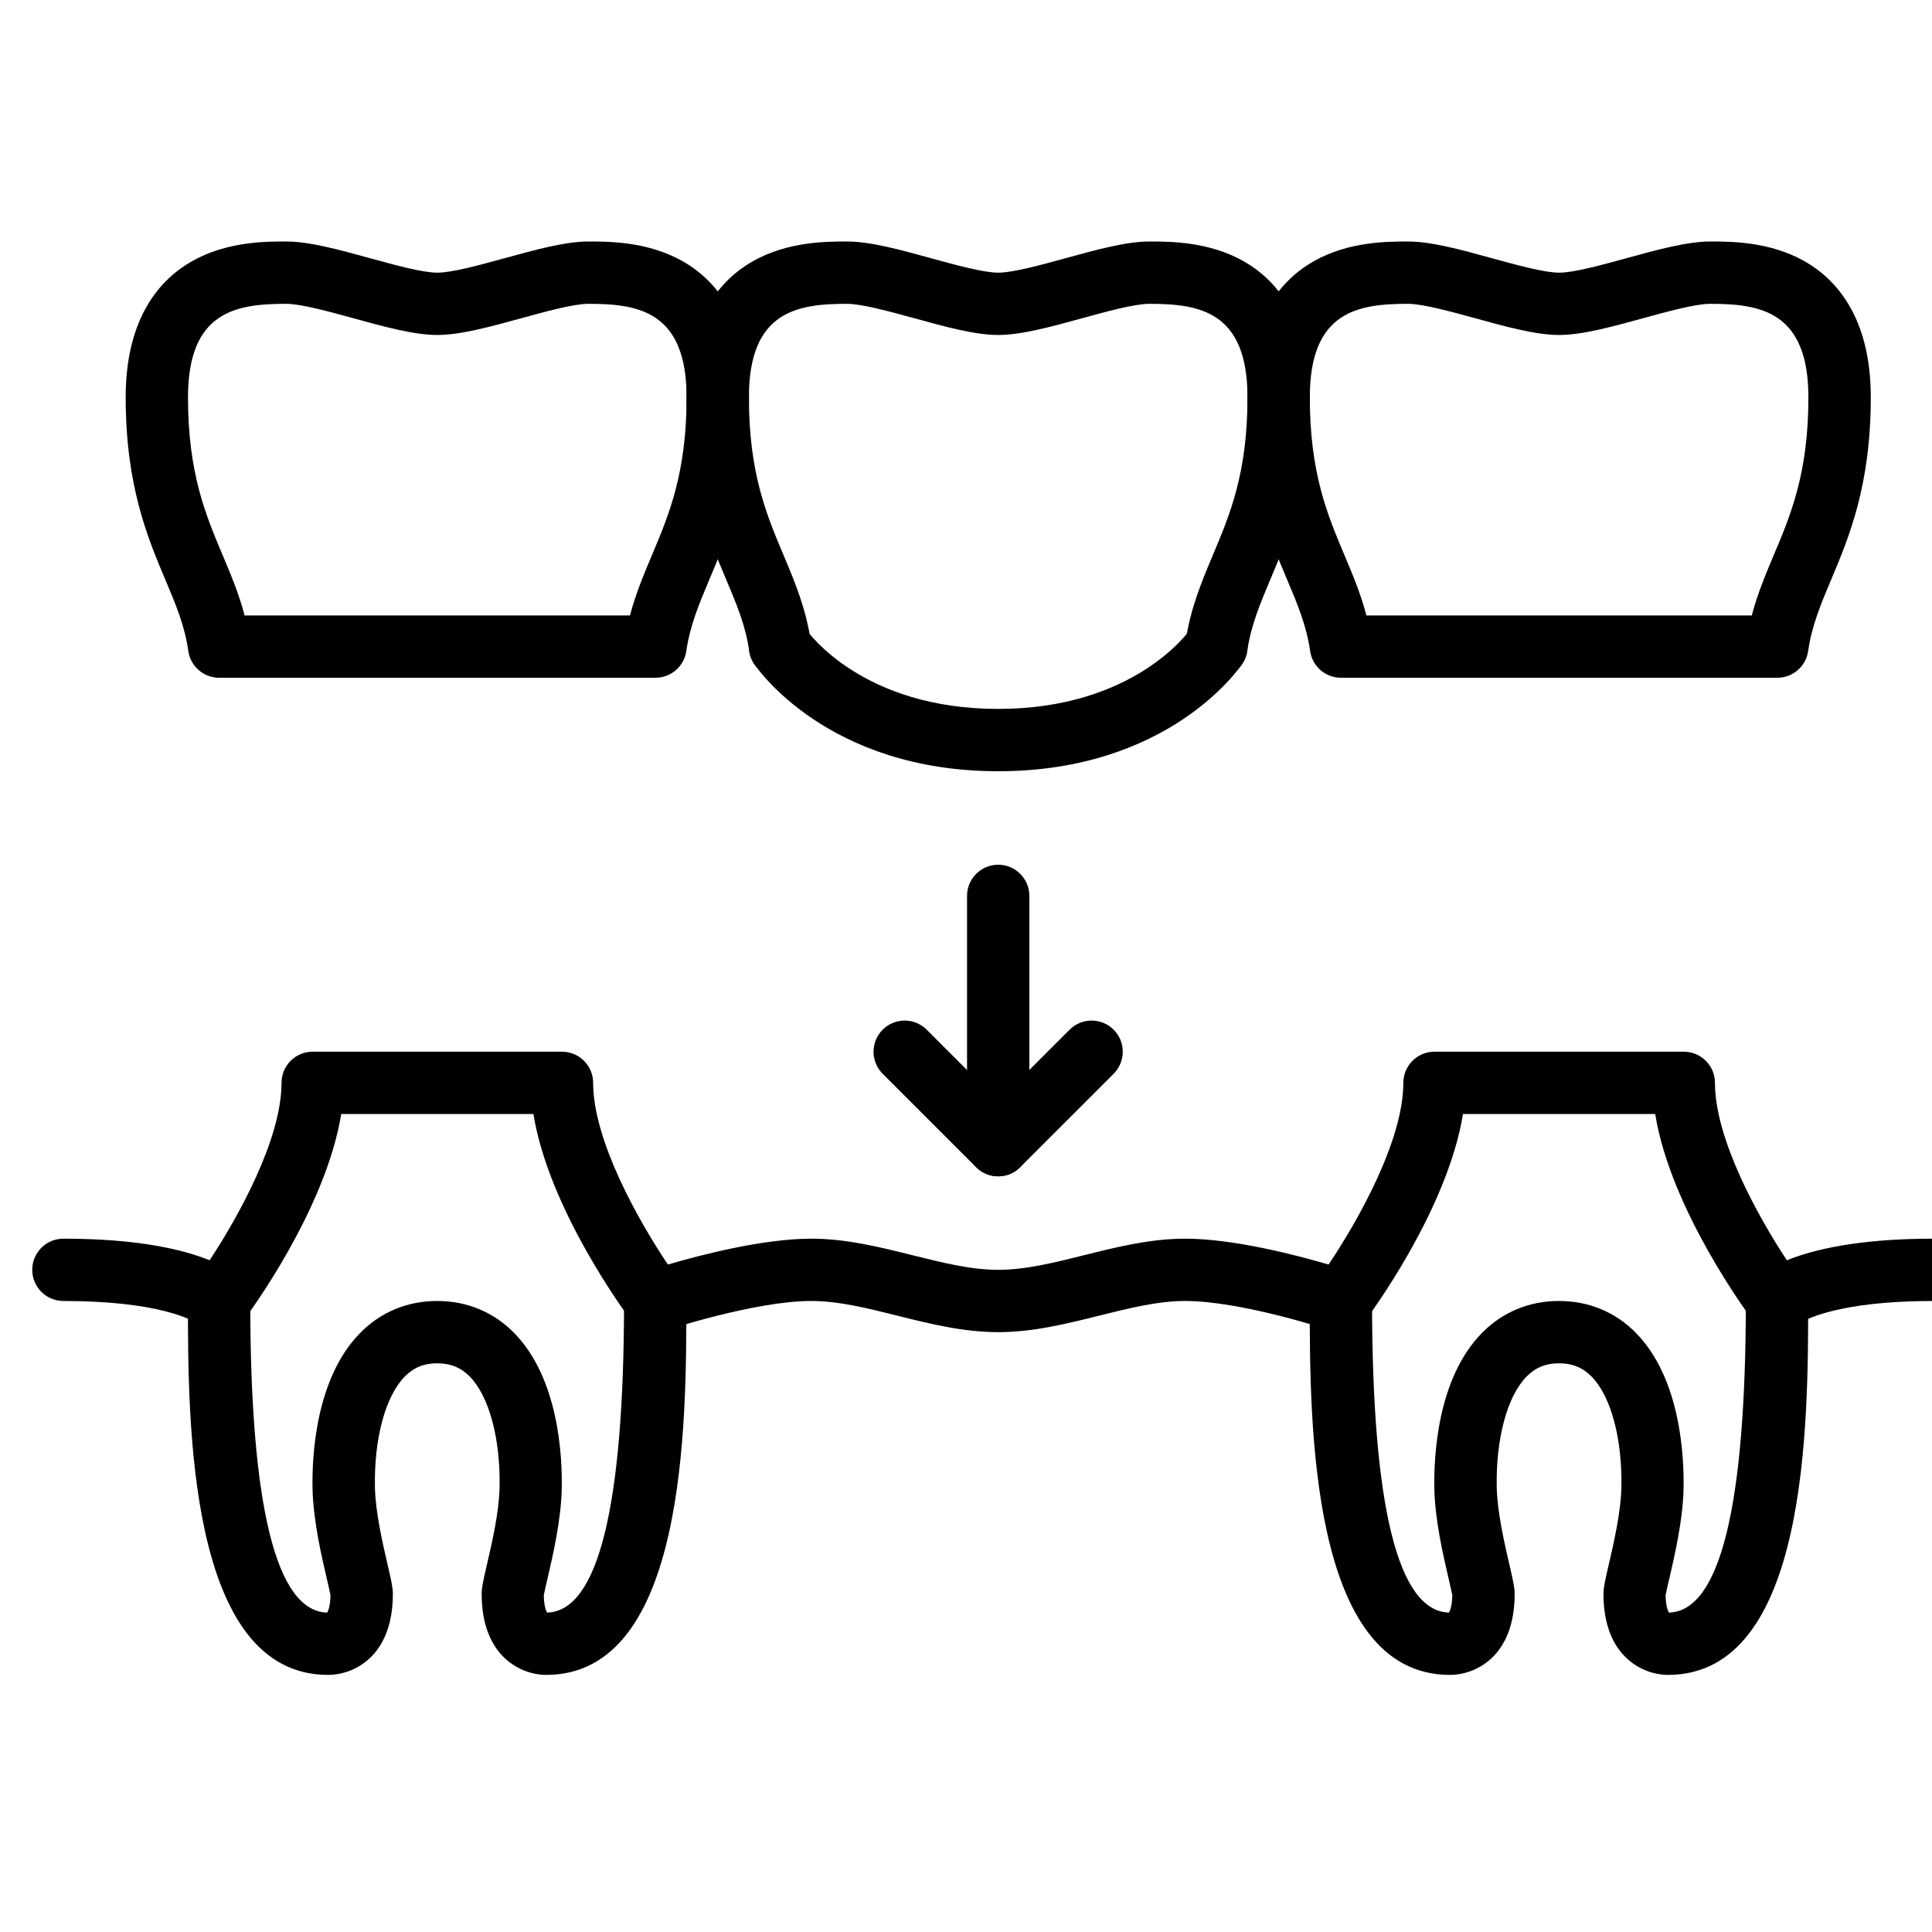 <svg width="120" height="120" viewBox="0 0 120 120" fill="none" xmlns="http://www.w3.org/2000/svg">
<g clip-path="url(#clip0_6_435)">
<g clip-path="url(#clip1_6_435)">
<path d="M75.551 42.097C75.459 42.097 75.367 42.09 75.275 42.077C74.218 41.927 73.482 40.945 73.632 39.888C73.93 37.812 74.641 36.123 75.328 34.49C76.388 31.979 77.484 29.381 77.484 24.677C77.484 19.319 74.469 18.871 71.385 18.871C70.473 18.871 68.738 19.348 67.206 19.768C65.266 20.301 63.435 20.806 62 20.806C60.565 20.806 58.734 20.303 56.794 19.768C55.262 19.348 53.527 18.871 52.615 18.871C49.528 18.871 46.516 19.319 46.516 24.677C46.516 29.381 47.612 31.979 48.672 34.49C49.359 36.123 50.073 37.81 50.368 39.888C50.518 40.945 49.782 41.927 48.725 42.077C47.668 42.23 46.685 41.492 46.535 40.435C46.31 38.852 45.752 37.529 45.103 35.995C44.007 33.397 42.645 30.165 42.645 24.677C42.645 19.614 44.886 17.284 46.768 16.222C48.931 15 51.328 15 52.618 15C54.052 15 55.884 15.503 57.824 16.038C59.356 16.459 61.09 16.936 62.002 16.936C62.914 16.936 64.649 16.459 66.181 16.038C68.121 15.506 69.952 15 71.387 15C72.674 15 75.072 15 77.237 16.222C79.117 17.284 81.36 19.614 81.36 24.677C81.36 30.165 79.995 33.397 78.902 35.995C78.256 37.529 77.697 38.855 77.469 40.435C77.331 41.4 76.504 42.097 75.556 42.097H75.551Z" fill="black"/>
<path d="M110.387 42.097H83.29C82.327 42.097 81.51 41.388 81.374 40.435C81.149 38.852 80.59 37.529 79.942 35.995C78.846 33.397 77.484 30.165 77.484 24.677C77.484 19.614 79.724 17.284 81.606 16.222C83.769 15 86.167 15 87.457 15C88.891 15 90.723 15.503 92.663 16.038C94.194 16.459 95.929 16.936 96.841 16.936C97.753 16.936 99.488 16.459 101.019 16.038C102.96 15.506 104.791 15 106.226 15C107.513 15 109.91 15 112.076 16.222C113.956 17.284 116.198 19.614 116.198 24.677C116.198 30.165 114.834 33.397 113.74 35.995C113.094 37.529 112.535 38.855 112.308 40.435C112.173 41.388 111.355 42.097 110.392 42.097H110.387ZM84.868 38.226H108.807C109.163 36.868 109.671 35.666 110.167 34.49C111.227 31.979 112.323 29.381 112.323 24.677C112.323 19.319 109.308 18.871 106.223 18.871C105.311 18.871 103.577 19.348 102.045 19.768C100.105 20.301 98.273 20.806 96.839 20.806C95.404 20.806 93.573 20.303 91.632 19.768C90.101 19.348 88.366 18.871 87.454 18.871C84.367 18.871 81.355 19.319 81.355 24.677C81.355 29.381 82.451 31.979 83.51 34.49C84.007 35.666 84.514 36.868 84.87 38.226H84.868Z" fill="black"/>
<path d="M40.71 42.097H13.613C12.65 42.097 11.832 41.388 11.697 40.435C11.472 38.852 10.913 37.529 10.264 35.995C9.169 33.397 7.806 30.165 7.806 24.677C7.806 19.614 10.047 17.284 11.929 16.222C14.092 15 16.489 15 17.777 15C19.211 15 21.043 15.503 22.983 16.038C24.515 16.459 26.249 16.936 27.161 16.936C28.073 16.936 29.808 16.459 31.34 16.038C33.28 15.506 35.111 15 36.546 15C37.833 15 40.231 15 42.396 16.222C44.276 17.284 46.519 19.614 46.519 24.677C46.519 30.165 45.154 33.397 44.06 35.995C43.414 37.529 42.856 38.855 42.628 40.435C42.493 41.388 41.675 42.097 40.712 42.097H40.71ZM15.19 38.226H39.13C39.486 36.868 39.994 35.666 40.489 34.49C41.549 31.979 42.645 29.381 42.645 24.677C42.645 19.319 39.631 18.871 36.546 18.871C35.634 18.871 33.899 19.348 32.368 19.768C30.427 20.301 28.596 20.806 27.161 20.806C25.727 20.806 23.895 20.303 21.955 19.768C20.423 19.348 18.689 18.871 17.777 18.871C14.69 18.871 11.677 19.319 11.677 24.677C11.677 29.381 12.773 31.979 13.833 34.49C14.329 35.666 14.837 36.868 15.193 38.226H15.19Z" fill="black"/>
<path d="M103.611 104.032C102.12 104.032 99.594 102.973 99.594 99C99.594 98.608 99.686 98.194 99.914 97.215C100.219 95.908 100.678 93.931 100.707 92.381C100.768 89.364 100.059 86.729 98.861 85.507C98.307 84.941 97.664 84.677 96.836 84.677C96.009 84.677 95.365 84.941 94.811 85.507C93.614 86.729 92.905 89.364 92.965 92.381C92.997 93.931 93.457 95.906 93.759 97.215C93.986 98.194 94.078 98.608 94.078 99C94.078 102.973 91.555 104.032 90.062 104.032C81.35 104.032 81.35 88.345 81.35 80.806C81.35 79.737 82.216 78.871 83.285 78.871C84.355 78.871 85.221 79.737 85.221 80.806C85.221 93.561 86.828 100.072 89.997 100.161C90.067 100.057 90.195 99.733 90.205 99.082C90.173 98.901 90.069 98.456 89.985 98.093C89.644 96.629 89.128 94.415 89.09 92.458C89.051 90.498 89.261 85.633 92.041 82.798C93.319 81.496 94.973 80.806 96.829 80.806C98.685 80.806 100.342 81.494 101.617 82.798C104.397 85.633 104.607 90.498 104.569 92.458C104.53 94.413 104.015 96.627 103.673 98.093C103.589 98.456 103.485 98.901 103.453 99.082C103.463 99.733 103.591 100.057 103.661 100.161C106.831 100.074 108.437 93.564 108.437 80.806C108.437 79.737 109.303 78.871 110.373 78.871C111.442 78.871 112.308 79.737 112.308 80.806C112.308 88.345 112.308 104.032 103.596 104.032H103.611Z" fill="black"/>
<path d="M33.933 104.032C32.443 104.032 29.917 102.973 29.917 99C29.917 98.608 30.009 98.194 30.236 97.215C30.541 95.908 31.001 93.931 31.03 92.381C31.09 89.364 30.381 86.729 29.184 85.507C28.63 84.941 27.986 84.677 27.159 84.677C26.331 84.677 25.688 84.941 25.134 85.507C23.936 86.729 23.227 89.364 23.288 92.381C23.319 93.931 23.779 95.906 24.081 97.215C24.309 98.194 24.401 98.608 24.401 99C24.401 102.973 21.877 104.032 20.385 104.032C11.673 104.032 11.673 88.345 11.673 80.806C11.673 79.737 12.539 78.871 13.608 78.871C14.677 78.871 15.544 79.737 15.544 80.806C15.544 93.561 17.15 100.072 20.319 100.161C20.39 100.057 20.518 99.733 20.527 99.082C20.496 98.901 20.392 98.456 20.307 98.093C19.966 96.629 19.451 94.415 19.412 92.458C19.373 90.498 19.584 85.633 22.364 82.798C23.641 81.496 25.296 80.806 27.152 80.806C29.007 80.806 30.665 81.494 31.939 82.798C34.719 85.633 34.93 90.498 34.891 92.458C34.852 94.413 34.337 96.627 33.996 98.093C33.911 98.456 33.807 98.901 33.776 99.082C33.785 99.733 33.914 100.057 33.984 100.161C37.153 100.074 38.76 93.564 38.76 80.806C38.76 79.737 39.626 78.871 40.695 78.871C41.764 78.871 42.631 79.737 42.631 80.806C42.631 88.345 42.631 104.032 33.919 104.032H33.933Z" fill="black"/>
<path d="M62 47.903C51.408 47.903 47.022 41.506 46.84 41.236C46.248 40.345 46.487 39.145 47.377 38.552C48.263 37.962 49.458 38.197 50.053 39.077C50.213 39.307 53.6 44.032 61.998 44.032C70.395 44.032 73.804 39.278 73.944 39.075C74.537 38.185 75.735 37.952 76.625 38.545C77.515 39.138 77.75 40.345 77.157 41.236C76.976 41.509 72.59 47.903 61.998 47.903H62Z" fill="black"/>
<path d="M110.324 82.824C110.312 82.824 110.298 82.824 110.285 82.824C109.685 82.817 109.197 82.447 108.836 81.968C108.609 81.663 103.765 75.145 102.807 69.194H90.868C89.91 75.145 85.066 81.663 84.839 81.968C84.338 82.635 83.469 82.906 82.678 82.643C82.623 82.623 77.119 80.806 73.613 80.806C71.915 80.806 70.148 81.249 68.276 81.716C66.258 82.219 64.173 82.742 62 82.742C59.827 82.742 57.742 82.219 55.724 81.716C53.852 81.249 52.086 80.806 50.387 80.806C46.882 80.806 41.377 82.623 41.322 82.643C40.531 82.906 39.662 82.633 39.161 81.968C38.934 81.663 34.09 75.145 33.132 69.194H21.193C20.235 75.145 15.391 81.663 15.164 81.968C14.803 82.447 14.315 82.814 13.714 82.824C13.139 82.831 12.65 82.657 12.282 82.219C11.958 82.004 9.88 80.806 3.938 80.806C2.869 80.806 2.002 79.94 2.002 78.871C2.002 77.802 2.869 76.936 3.938 76.936C8.583 76.936 11.389 77.615 13.02 78.278C14.798 75.583 17.486 70.756 17.486 67.258C17.486 66.189 18.352 65.323 19.422 65.323H34.906C35.975 65.323 36.841 66.189 36.841 67.258C36.841 70.873 39.713 75.907 41.484 78.542C43.526 77.944 47.414 76.936 50.389 76.936C52.562 76.936 54.648 77.458 56.665 77.961C58.538 78.428 60.304 78.871 62.002 78.871C63.701 78.871 65.467 78.428 67.34 77.961C69.357 77.458 71.443 76.936 73.615 76.936C76.591 76.936 80.479 77.944 82.521 78.542C84.292 75.907 87.164 70.873 87.164 67.258C87.164 66.189 88.03 65.323 89.099 65.323H104.583C105.652 65.323 106.519 66.189 106.519 67.258C106.519 70.756 109.206 75.581 110.985 78.278C112.615 77.618 115.422 76.936 120.067 76.936C121.136 76.936 122.002 77.802 122.002 78.871C122.002 79.94 121.136 80.806 120.067 80.806C114.125 80.806 112.047 82.004 111.723 82.219C111.362 82.648 110.89 82.824 110.327 82.824H110.324Z" fill="black"/>
<path d="M62 73.064C61.504 73.064 61.011 72.876 60.631 72.498L54.824 66.692C54.069 65.937 54.069 64.71 54.824 63.956C55.579 63.201 56.806 63.201 57.56 63.956L61.998 68.393L66.435 63.956C67.189 63.201 68.416 63.201 69.171 63.956C69.926 64.71 69.926 65.937 69.171 66.692L63.364 72.498C62.987 72.876 62.491 73.064 61.995 73.064H62Z" fill="black"/>
<path d="M62 73.064C60.931 73.064 60.065 72.198 60.065 71.129V55.645C60.065 54.576 60.931 53.71 62 53.71C63.069 53.71 63.935 54.576 63.935 55.645V71.129C63.935 72.198 63.069 73.064 62 73.064Z" fill="black"/>
</g>
</g>
<defs>
<clipPath id="clip0_6_435">
<rect width="120" height="120" fill="white"/>
</clipPath>
<clipPath id="clip1_6_435">
<rect width="120" height="89.032" fill="white" transform="translate(2 15)"/>
</clipPath>
</defs>
</svg>
